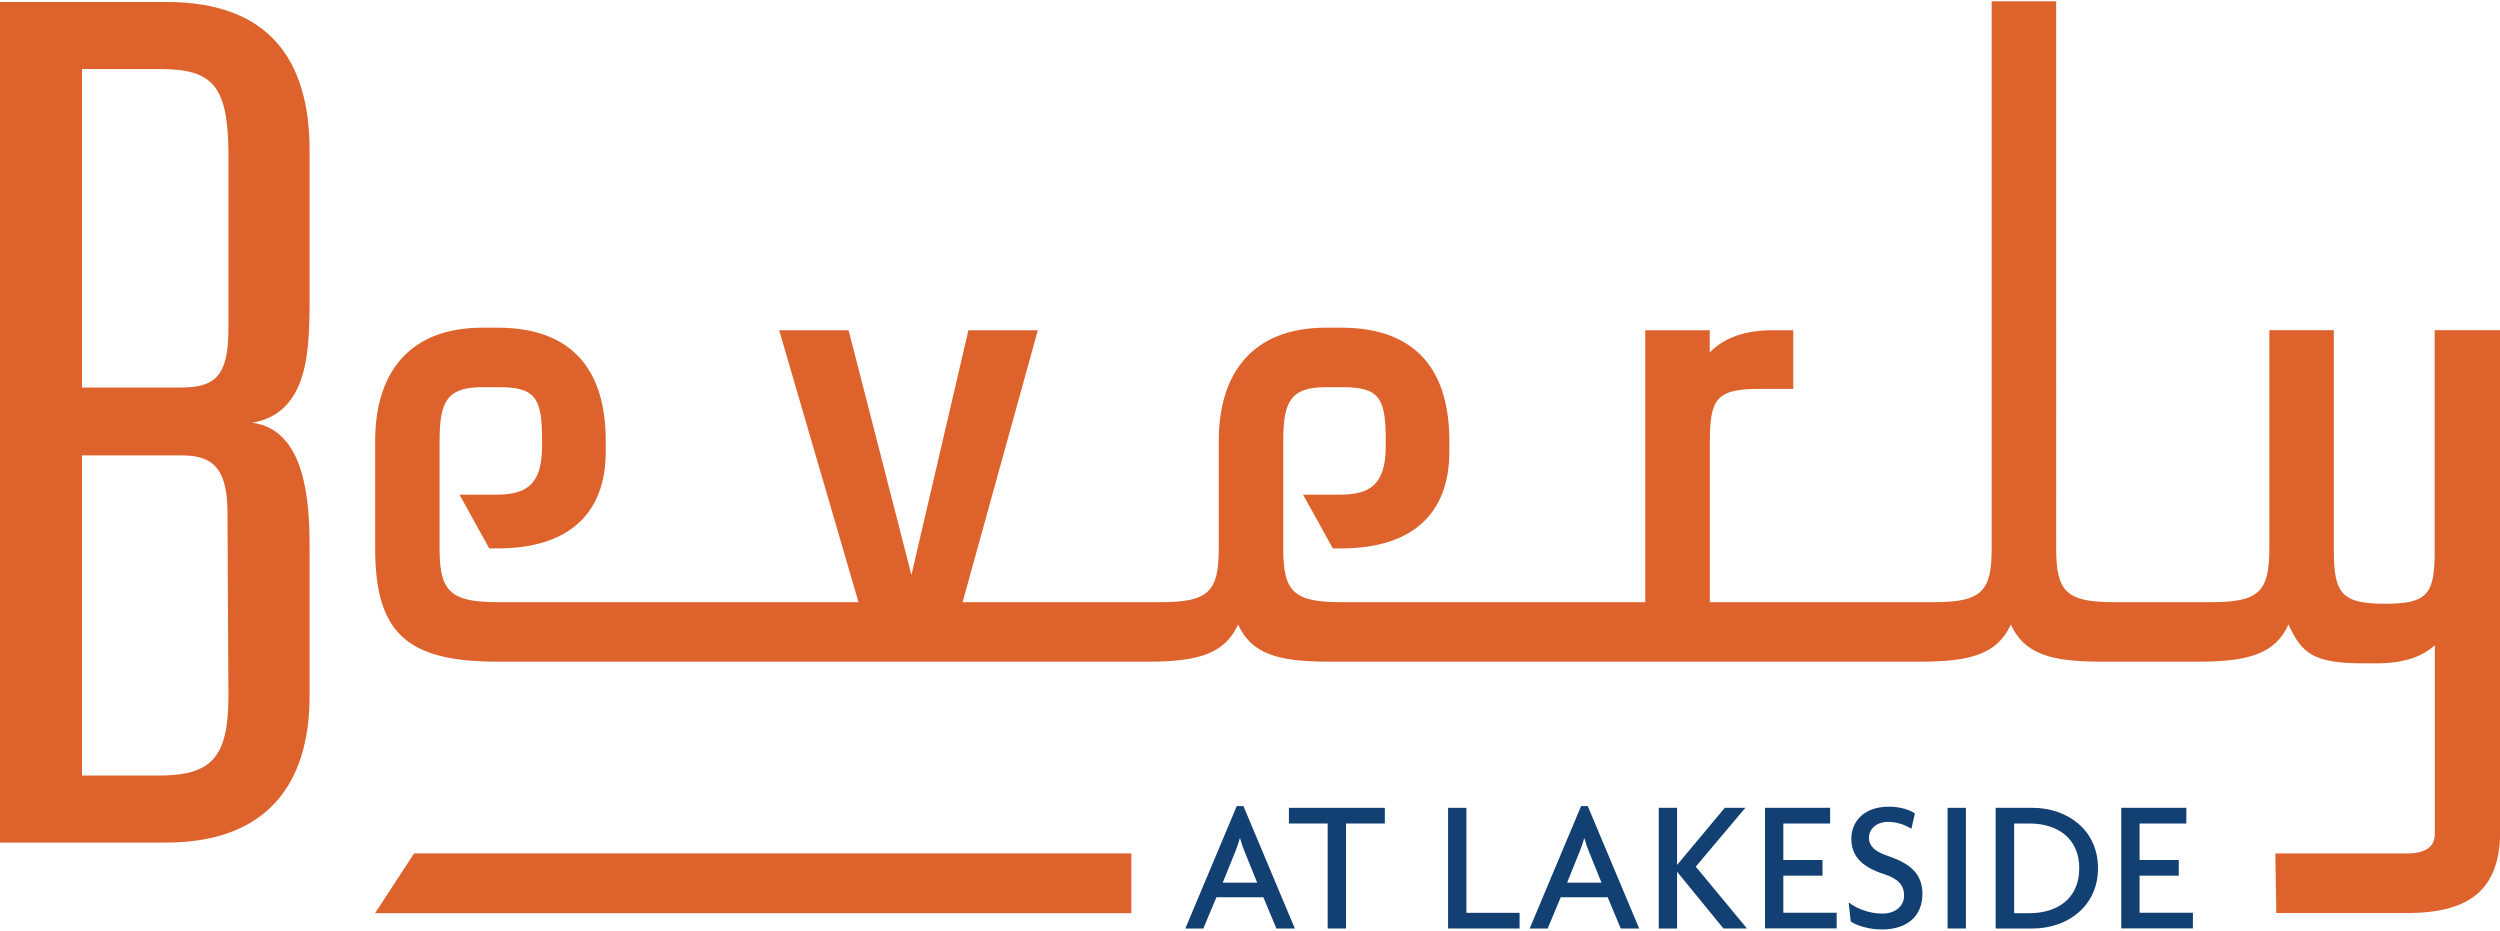 <?xml version="1.0" encoding="UTF-8"?>
<svg id="logos" xmlns="http://www.w3.org/2000/svg" viewBox="0 0 300 111.68">
  <defs>
    <style>
      .cls-1 {
        fill: #dd622c;
      }

      .cls-2 {
        fill: #124072;
      }
    </style>
  </defs>
  <g>
    <path class="cls-2" d="M153.17,111.42l-1.57-3.75h-5.63l-1.57,3.75h-2.16l6.17-14.69h.8l6.17,14.69h-2.23Zm-3.75-9.04c-.2-.48-.43-1.16-.61-1.77h-.04c-.16,.61-.41,1.29-.61,1.77l-1.43,3.54h4.13l-1.43-3.54Z"/>
    <path class="cls-2" d="M161.52,98.82v12.6h-2.2v-12.6h-4.65v-1.88h11.51v1.88h-4.65Z"/>
    <path class="cls-2" d="M173.77,111.42v-14.48h2.2v12.6h6.38v1.88h-8.58Z"/>
    <path class="cls-2" d="M194.49,111.42l-1.57-3.75h-5.63l-1.57,3.75h-2.16l6.17-14.69h.8l6.17,14.69h-2.23Zm-3.75-9.04c-.2-.48-.43-1.16-.61-1.77h-.04c-.16,.61-.41,1.29-.61,1.77l-1.43,3.54h4.13l-1.43-3.54Z"/>
    <path class="cls-2" d="M206.81,111.42l-5.54-6.79h-.02v6.79h-2.2v-14.48h2.2v6.83h.02l5.7-6.83h2.47l-5.95,7.06,6.15,7.42h-2.84Z"/>
    <path class="cls-2" d="M211.8,111.42v-14.48h7.81v1.88h-5.61v4.38h4.7v1.88h-4.7v4.45h6.4v1.88h-8.6Z"/>
    <path class="cls-2" d="M225.77,111.53c-1.54,0-2.93-.45-3.68-.95l-.25-2.29c1.04,.79,2.52,1.34,4.04,1.34s2.61-.86,2.61-2.16-.75-2.04-2.45-2.59c-2.54-.82-3.88-2.11-3.88-4.2s1.48-3.88,4.52-3.88c1.41,0,2.59,.43,3.11,.82l-.43,1.84c-.52-.36-1.61-.84-2.77-.84-1.43,0-2.32,.89-2.32,1.91s.77,1.68,2.27,2.18c2.47,.84,4.15,2,4.15,4.56s-1.7,4.27-4.93,4.27Z"/>
    <path class="cls-2" d="M233.71,111.42v-14.48h2.2v14.48h-2.2Z"/>
    <path class="cls-2" d="M243.93,111.42h-4.45v-14.48h4.45c4.04,0,7.83,2.57,7.83,7.24s-3.79,7.24-7.83,7.24Zm-.39-12.6h-1.84v10.76h1.84c3.27,0,5.97-1.7,5.97-5.38s-2.7-5.38-5.97-5.38Z"/>
    <path class="cls-2" d="M254.55,111.42v-14.48h7.81v1.88h-5.61v4.38h4.7v1.88h-4.7v4.45h6.4v1.88h-8.6Z"/>
  </g>
  <g>
    <g>
      <path class="cls-1" d="M20,.24H0V101.11H19.9c12.17,0,17.25-7.09,17.25-17.57v-17.89c0-5.29-.42-14.08-6.88-14.92,6.88-1.17,6.77-9.1,6.88-13.65V18.03C37.15,7.44,32.49,.24,20,.24Zm-1.06,92.82H9.84V54.65h12.06c3.92,0,5.4,1.9,5.4,6.98l.11,21.91c0,7.51-2.12,9.53-8.47,9.53Zm8.47-53.55c0,5.72-1.69,6.99-5.72,6.99H9.84V8.29h9.42c6.24,0,8.04,2.01,8.15,9.74v21.48Z"/>
      <path class="cls-1" d="M292.16,39.62v26.48c0,5.16-.79,6.35-5.95,6.35s-6.15-1.19-6.15-6.35v-26.48h-7.74v26.19c0,5.16-1.19,6.45-6.94,6.45h-11.7c-5.75,0-6.94-1.29-6.94-6.45V.15h-7.74V65.81c0,5.16-1.19,6.45-6.94,6.45h-26.88v-19.14c0-5.16,.69-6.45,5.85-6.45h4.16v-7.04h-2.58c-4.07,0-6.35,1.49-7.44,2.68v-2.68h-7.74v32.63h-36.5c-5.75,0-6.94-1.29-6.94-6.45v-12.9c0-4.76,.89-6.45,5.16-6.45h1.98c4.46,0,5.16,1.39,5.16,6.45v.6c0,4.76-1.99,5.85-5.56,5.85h-4.36l3.57,6.45h.99c8.43,0,12.99-4.07,12.99-11.61v-1.29c0-8.23-3.77-13.59-12.99-13.59h-1.79c-8.93,0-12.89,5.56-12.89,13.59v12.9c0,5.16-1.19,6.45-6.94,6.45h-23.8l9.03-32.63h-8.33l-6.84,29.36-7.54-29.36h-8.33l9.52,32.63H59.69c-5.75,0-6.94-1.39-6.94-6.45v-12.9c0-4.76,.89-6.45,5.16-6.45h1.98c4.46,0,5.16,1.39,5.16,6.45v.6c0,4.76-1.98,5.85-5.55,5.85h-4.36l3.57,6.45h.99c8.43,0,12.99-4.07,12.99-11.61v-1.29c0-8.23-3.77-13.59-12.99-13.59h-1.79c-8.93,0-12.89,5.56-12.89,13.59v12.9c0,10.22,3.87,13.59,14.68,13.59h78.06c6.15,0,9.22-.99,10.81-4.46,1.59,3.47,4.66,4.46,10.81,4.46h71.11c6.15,0,9.22-.99,10.81-4.46,1.59,3.47,4.66,4.46,10.81,4.46h11.7c6.15,0,9.22-.99,10.81-4.46,1.59,3.47,2.97,4.66,9.03,4.66h1.59c3.17,0,5.46-.79,6.94-2.18v22.62c0,1.59-1.09,2.38-3.47,2.38h-15.67l.12,7.14h15.75c7.74,0,11.11-3.07,11.11-9.82V39.62h-7.84Z"/>
    </g>
    <polygon class="cls-1" points="45.01 109.58 135.76 109.58 135.76 102.41 49.69 102.41 45.01 109.58"/>
  </g>
</svg>